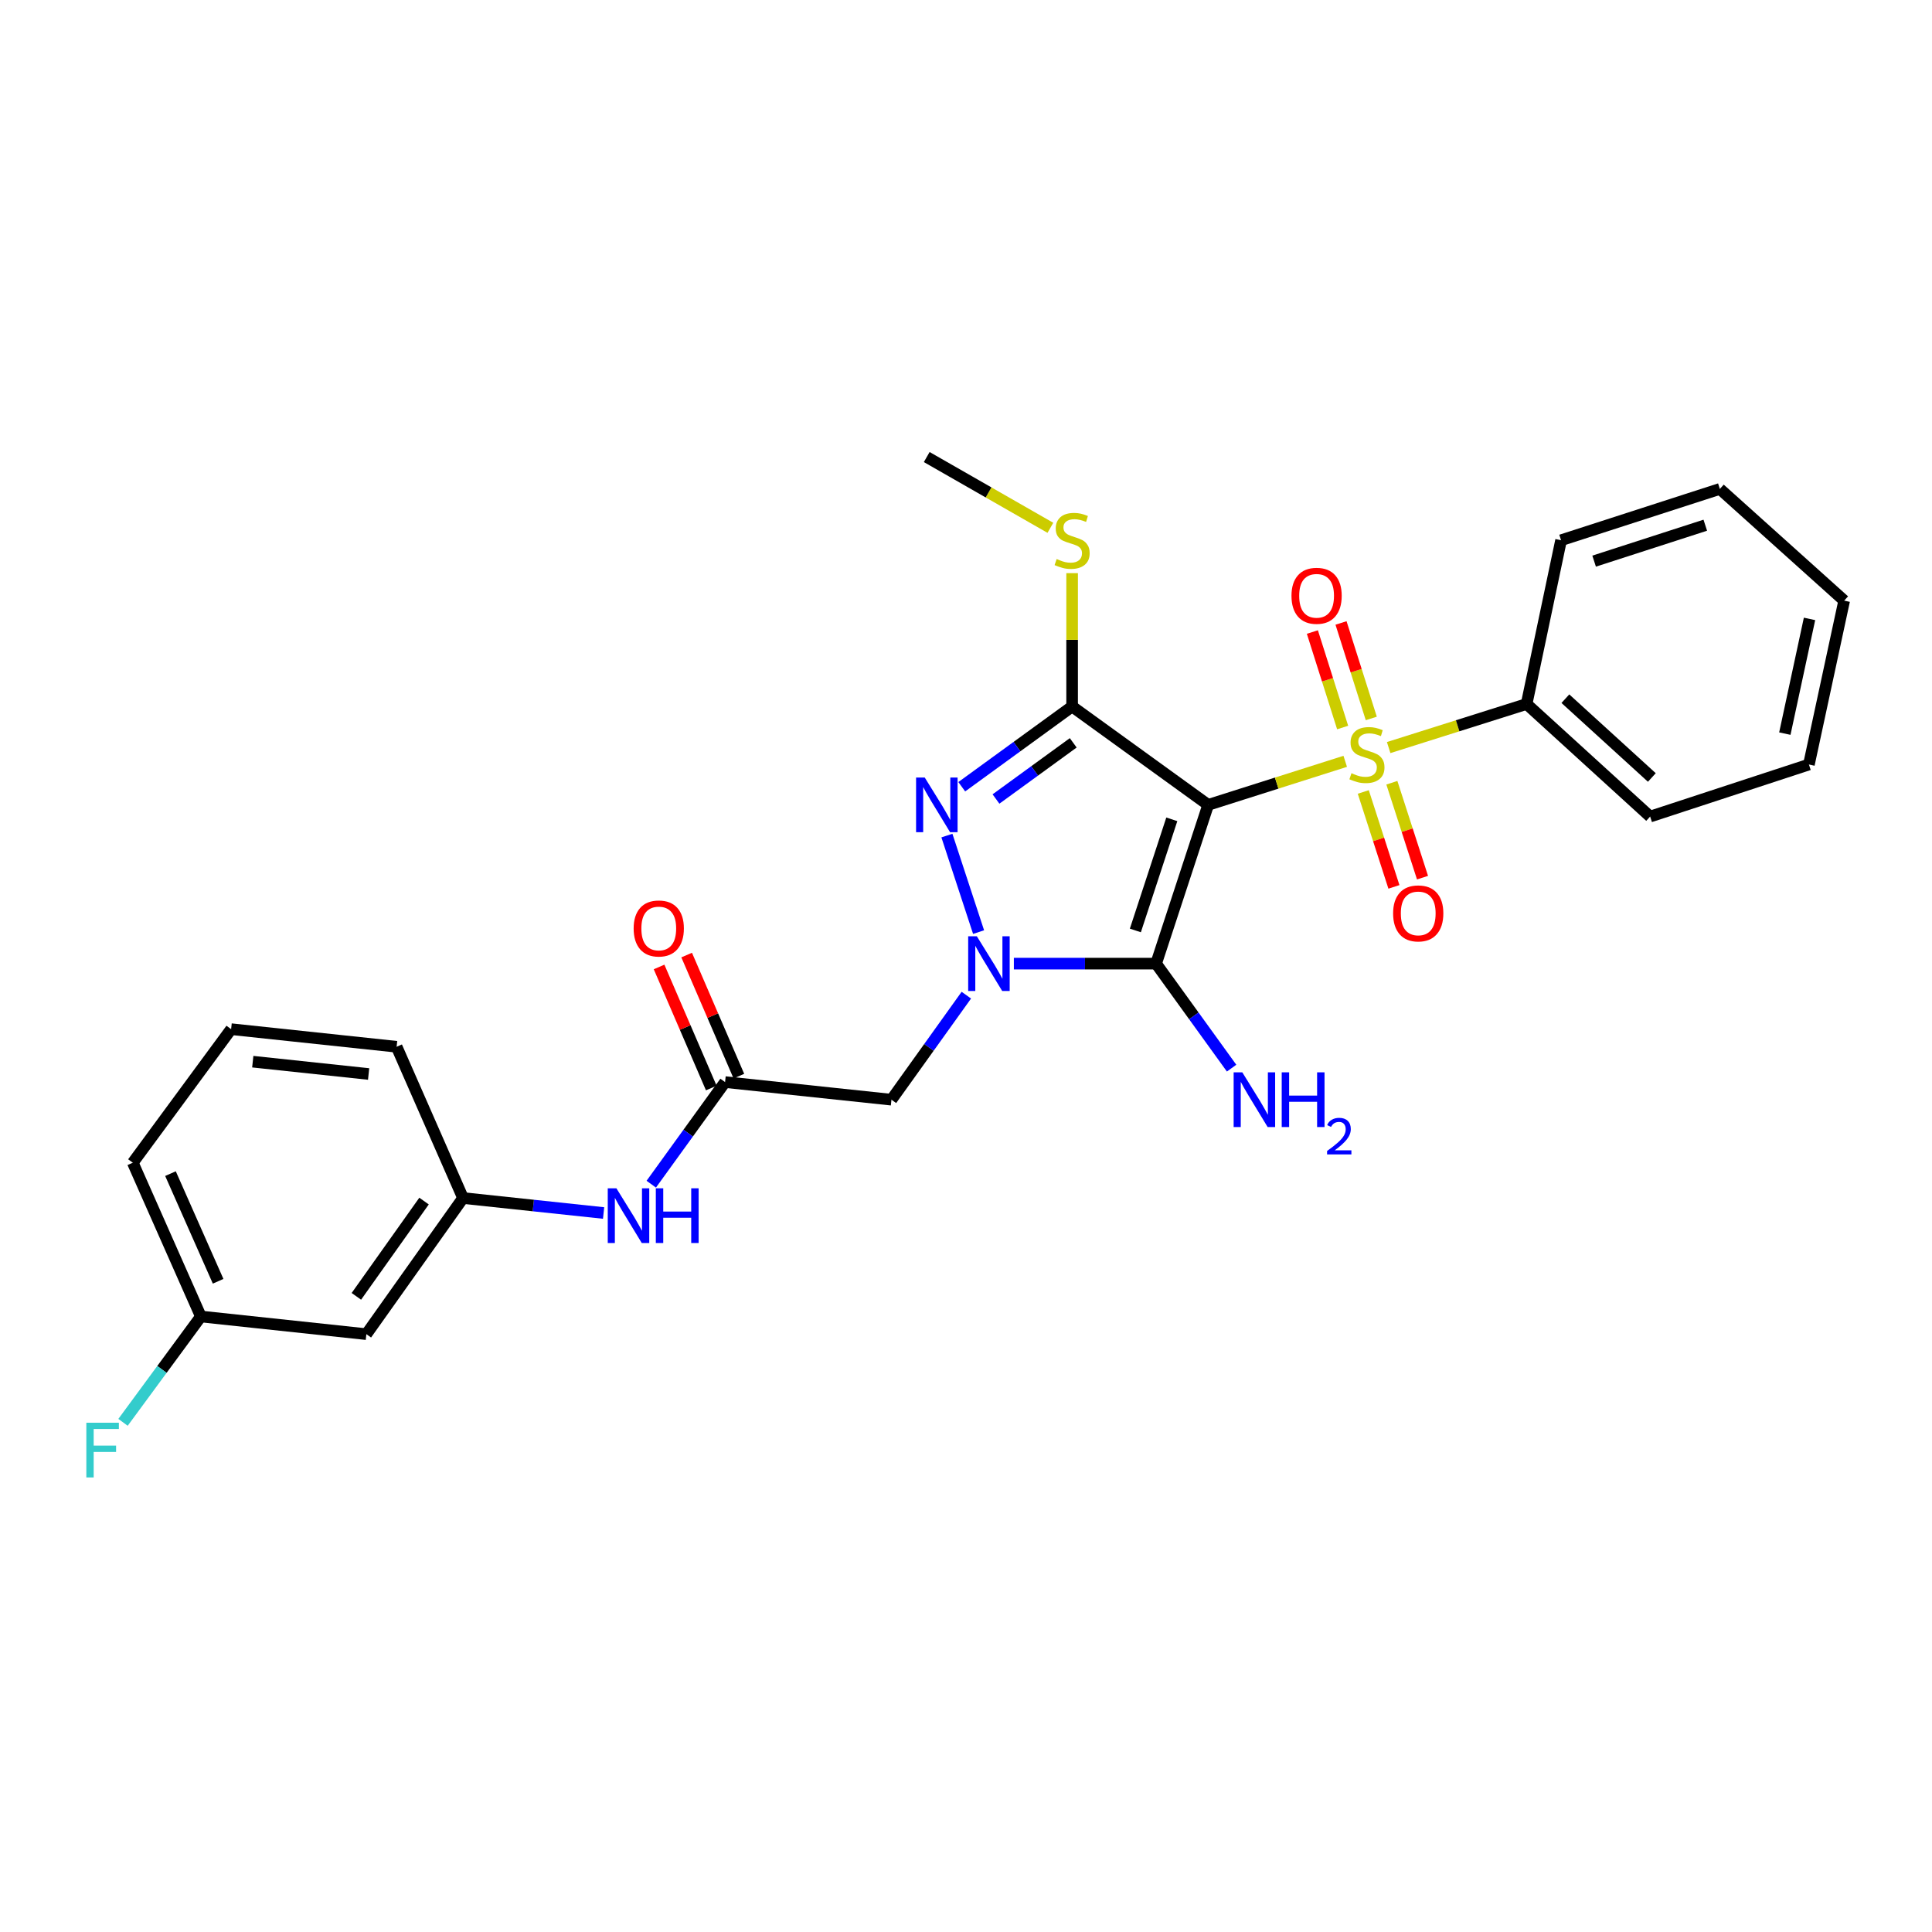 <?xml version='1.0' encoding='iso-8859-1'?>
<svg version='1.1' baseProfile='full'
              xmlns='http://www.w3.org/2000/svg'
                      xmlns:rdkit='http://www.rdkit.org/xml'
                      xmlns:xlink='http://www.w3.org/1999/xlink'
                  xml:space='preserve'
width='1000px' height='1000px' viewBox='0 0 1000 1000'>
<!-- END OF HEADER -->
<rect style='opacity:1.0;fill:#FFFFFF;stroke:none' width='1000' height='1000' x='0' y='0'> </rect>
<path class='bond-0' d='M 625.342,416.6 L 660.815,405.331' style='fill:none;fill-rule:evenodd;stroke:#000000;stroke-width:6px;stroke-linecap:butt;stroke-linejoin:miter;stroke-opacity:1' />
<path class='bond-0' d='M 660.815,405.331 L 696.288,394.062' style='fill:none;fill-rule:evenodd;stroke:#CCCC00;stroke-width:6px;stroke-linecap:butt;stroke-linejoin:miter;stroke-opacity:1' />
<path class='bond-2' d='M 625.342,416.6 L 598.397,498.773' style='fill:none;fill-rule:evenodd;stroke:#000000;stroke-width:6px;stroke-linecap:butt;stroke-linejoin:miter;stroke-opacity:1' />
<path class='bond-2' d='M 606.524,424.081 L 587.663,481.602' style='fill:none;fill-rule:evenodd;stroke:#000000;stroke-width:6px;stroke-linecap:butt;stroke-linejoin:miter;stroke-opacity:1' />
<path class='bond-3' d='M 625.342,416.6 L 554.926,365.682' style='fill:none;fill-rule:evenodd;stroke:#000000;stroke-width:6px;stroke-linecap:butt;stroke-linejoin:miter;stroke-opacity:1' />
<path class='bond-7' d='M 705.629,409.922 L 713.562,434.486' style='fill:none;fill-rule:evenodd;stroke:#CCCC00;stroke-width:6px;stroke-linecap:butt;stroke-linejoin:miter;stroke-opacity:1' />
<path class='bond-7' d='M 713.562,434.486 L 721.495,459.05' style='fill:none;fill-rule:evenodd;stroke:#FF0000;stroke-width:6px;stroke-linecap:butt;stroke-linejoin:miter;stroke-opacity:1' />
<path class='bond-7' d='M 720.426,405.143 L 728.359,429.707' style='fill:none;fill-rule:evenodd;stroke:#CCCC00;stroke-width:6px;stroke-linecap:butt;stroke-linejoin:miter;stroke-opacity:1' />
<path class='bond-7' d='M 728.359,429.707 L 736.293,454.271' style='fill:none;fill-rule:evenodd;stroke:#FF0000;stroke-width:6px;stroke-linecap:butt;stroke-linejoin:miter;stroke-opacity:1' />
<path class='bond-8' d='M 709.776,371.868 L 701.942,347.155' style='fill:none;fill-rule:evenodd;stroke:#CCCC00;stroke-width:6px;stroke-linecap:butt;stroke-linejoin:miter;stroke-opacity:1' />
<path class='bond-8' d='M 701.942,347.155 L 694.108,322.442' style='fill:none;fill-rule:evenodd;stroke:#FF0000;stroke-width:6px;stroke-linecap:butt;stroke-linejoin:miter;stroke-opacity:1' />
<path class='bond-8' d='M 694.953,376.567 L 687.119,351.854' style='fill:none;fill-rule:evenodd;stroke:#CCCC00;stroke-width:6px;stroke-linecap:butt;stroke-linejoin:miter;stroke-opacity:1' />
<path class='bond-8' d='M 687.119,351.854 L 679.285,327.141' style='fill:none;fill-rule:evenodd;stroke:#FF0000;stroke-width:6px;stroke-linecap:butt;stroke-linejoin:miter;stroke-opacity:1' />
<path class='bond-9' d='M 718.771,386.94 L 754.472,375.663' style='fill:none;fill-rule:evenodd;stroke:#CCCC00;stroke-width:6px;stroke-linecap:butt;stroke-linejoin:miter;stroke-opacity:1' />
<path class='bond-9' d='M 754.472,375.663 L 790.173,364.386' style='fill:none;fill-rule:evenodd;stroke:#000000;stroke-width:6px;stroke-linecap:butt;stroke-linejoin:miter;stroke-opacity:1' />
<path class='bond-1' d='M 524.773,498.773 L 561.585,498.773' style='fill:none;fill-rule:evenodd;stroke:#0000FF;stroke-width:6px;stroke-linecap:butt;stroke-linejoin:miter;stroke-opacity:1' />
<path class='bond-1' d='M 561.585,498.773 L 598.397,498.773' style='fill:none;fill-rule:evenodd;stroke:#000000;stroke-width:6px;stroke-linecap:butt;stroke-linejoin:miter;stroke-opacity:1' />
<path class='bond-5' d='M 500.174,515.099 L 480.796,542.148' style='fill:none;fill-rule:evenodd;stroke:#0000FF;stroke-width:6px;stroke-linecap:butt;stroke-linejoin:miter;stroke-opacity:1' />
<path class='bond-5' d='M 480.796,542.148 L 461.419,569.198' style='fill:none;fill-rule:evenodd;stroke:#000000;stroke-width:6px;stroke-linecap:butt;stroke-linejoin:miter;stroke-opacity:1' />
<path class='bond-27' d='M 506.513,482.451 L 490.115,432.493' style='fill:none;fill-rule:evenodd;stroke:#0000FF;stroke-width:6px;stroke-linecap:butt;stroke-linejoin:miter;stroke-opacity:1' />
<path class='bond-12' d='M 598.397,498.773 L 617.935,525.82' style='fill:none;fill-rule:evenodd;stroke:#000000;stroke-width:6px;stroke-linecap:butt;stroke-linejoin:miter;stroke-opacity:1' />
<path class='bond-12' d='M 617.935,525.82 L 637.474,552.866' style='fill:none;fill-rule:evenodd;stroke:#0000FF;stroke-width:6px;stroke-linecap:butt;stroke-linejoin:miter;stroke-opacity:1' />
<path class='bond-4' d='M 554.926,365.682 L 526.365,386.449' style='fill:none;fill-rule:evenodd;stroke:#000000;stroke-width:6px;stroke-linecap:butt;stroke-linejoin:miter;stroke-opacity:1' />
<path class='bond-4' d='M 526.365,386.449 L 497.804,407.217' style='fill:none;fill-rule:evenodd;stroke:#0000FF;stroke-width:6px;stroke-linecap:butt;stroke-linejoin:miter;stroke-opacity:1' />
<path class='bond-4' d='M 555.503,384.489 L 535.51,399.026' style='fill:none;fill-rule:evenodd;stroke:#000000;stroke-width:6px;stroke-linecap:butt;stroke-linejoin:miter;stroke-opacity:1' />
<path class='bond-4' d='M 535.51,399.026 L 515.517,413.563' style='fill:none;fill-rule:evenodd;stroke:#0000FF;stroke-width:6px;stroke-linecap:butt;stroke-linejoin:miter;stroke-opacity:1' />
<path class='bond-11' d='M 554.926,365.682 L 554.926,331.172' style='fill:none;fill-rule:evenodd;stroke:#000000;stroke-width:6px;stroke-linecap:butt;stroke-linejoin:miter;stroke-opacity:1' />
<path class='bond-11' d='M 554.926,331.172 L 554.926,296.661' style='fill:none;fill-rule:evenodd;stroke:#CCCC00;stroke-width:6px;stroke-linecap:butt;stroke-linejoin:miter;stroke-opacity:1' />
<path class='bond-6' d='M 461.419,569.198 L 375.297,560.084' style='fill:none;fill-rule:evenodd;stroke:#000000;stroke-width:6px;stroke-linecap:butt;stroke-linejoin:miter;stroke-opacity:1' />
<path class='bond-10' d='M 375.297,560.084 L 356.194,586.506' style='fill:none;fill-rule:evenodd;stroke:#000000;stroke-width:6px;stroke-linecap:butt;stroke-linejoin:miter;stroke-opacity:1' />
<path class='bond-10' d='M 356.194,586.506 L 337.092,612.928' style='fill:none;fill-rule:evenodd;stroke:#0000FF;stroke-width:6px;stroke-linecap:butt;stroke-linejoin:miter;stroke-opacity:1' />
<path class='bond-14' d='M 382.437,557.005 L 368.925,525.673' style='fill:none;fill-rule:evenodd;stroke:#000000;stroke-width:6px;stroke-linecap:butt;stroke-linejoin:miter;stroke-opacity:1' />
<path class='bond-14' d='M 368.925,525.673 L 355.414,494.341' style='fill:none;fill-rule:evenodd;stroke:#FF0000;stroke-width:6px;stroke-linecap:butt;stroke-linejoin:miter;stroke-opacity:1' />
<path class='bond-14' d='M 368.158,563.163 L 354.646,531.831' style='fill:none;fill-rule:evenodd;stroke:#000000;stroke-width:6px;stroke-linecap:butt;stroke-linejoin:miter;stroke-opacity:1' />
<path class='bond-14' d='M 354.646,531.831 L 341.135,500.499' style='fill:none;fill-rule:evenodd;stroke:#FF0000;stroke-width:6px;stroke-linecap:butt;stroke-linejoin:miter;stroke-opacity:1' />
<path class='bond-20' d='M 790.173,364.386 L 854.109,422.656' style='fill:none;fill-rule:evenodd;stroke:#000000;stroke-width:6px;stroke-linecap:butt;stroke-linejoin:miter;stroke-opacity:1' />
<path class='bond-20' d='M 810.238,361.634 L 854.993,402.422' style='fill:none;fill-rule:evenodd;stroke:#000000;stroke-width:6px;stroke-linecap:butt;stroke-linejoin:miter;stroke-opacity:1' />
<path class='bond-21' d='M 790.173,364.386 L 808.003,279.63' style='fill:none;fill-rule:evenodd;stroke:#000000;stroke-width:6px;stroke-linecap:butt;stroke-linejoin:miter;stroke-opacity:1' />
<path class='bond-13' d='M 312.419,627.849 L 276.043,623.978' style='fill:none;fill-rule:evenodd;stroke:#0000FF;stroke-width:6px;stroke-linecap:butt;stroke-linejoin:miter;stroke-opacity:1' />
<path class='bond-13' d='M 276.043,623.978 L 239.666,620.107' style='fill:none;fill-rule:evenodd;stroke:#000000;stroke-width:6px;stroke-linecap:butt;stroke-linejoin:miter;stroke-opacity:1' />
<path class='bond-22' d='M 543.679,273.193 L 511.676,254.879' style='fill:none;fill-rule:evenodd;stroke:#CCCC00;stroke-width:6px;stroke-linecap:butt;stroke-linejoin:miter;stroke-opacity:1' />
<path class='bond-22' d='M 511.676,254.879 L 479.673,236.565' style='fill:none;fill-rule:evenodd;stroke:#000000;stroke-width:6px;stroke-linecap:butt;stroke-linejoin:miter;stroke-opacity:1' />
<path class='bond-15' d='M 239.666,620.107 L 189.629,690.557' style='fill:none;fill-rule:evenodd;stroke:#000000;stroke-width:6px;stroke-linecap:butt;stroke-linejoin:miter;stroke-opacity:1' />
<path class='bond-15' d='M 219.483,621.67 L 184.457,670.986' style='fill:none;fill-rule:evenodd;stroke:#000000;stroke-width:6px;stroke-linecap:butt;stroke-linejoin:miter;stroke-opacity:1' />
<path class='bond-19' d='M 239.666,620.107 L 205.292,541.804' style='fill:none;fill-rule:evenodd;stroke:#000000;stroke-width:6px;stroke-linecap:butt;stroke-linejoin:miter;stroke-opacity:1' />
<path class='bond-16' d='M 189.629,690.557 L 103.966,681.417' style='fill:none;fill-rule:evenodd;stroke:#000000;stroke-width:6px;stroke-linecap:butt;stroke-linejoin:miter;stroke-opacity:1' />
<path class='bond-17' d='M 103.966,681.417 L 83.82,708.808' style='fill:none;fill-rule:evenodd;stroke:#000000;stroke-width:6px;stroke-linecap:butt;stroke-linejoin:miter;stroke-opacity:1' />
<path class='bond-17' d='M 83.82,708.808 L 63.674,736.198' style='fill:none;fill-rule:evenodd;stroke:#33CCCC;stroke-width:6px;stroke-linecap:butt;stroke-linejoin:miter;stroke-opacity:1' />
<path class='bond-29' d='M 103.966,681.417 L 68.736,601.818' style='fill:none;fill-rule:evenodd;stroke:#000000;stroke-width:6px;stroke-linecap:butt;stroke-linejoin:miter;stroke-opacity:1' />
<path class='bond-29' d='M 112.901,663.184 L 88.24,607.465' style='fill:none;fill-rule:evenodd;stroke:#000000;stroke-width:6px;stroke-linecap:butt;stroke-linejoin:miter;stroke-opacity:1' />
<path class='bond-18' d='M 119.628,532.69 L 205.292,541.804' style='fill:none;fill-rule:evenodd;stroke:#000000;stroke-width:6px;stroke-linecap:butt;stroke-linejoin:miter;stroke-opacity:1' />
<path class='bond-18' d='M 130.833,549.52 L 190.797,555.9' style='fill:none;fill-rule:evenodd;stroke:#000000;stroke-width:6px;stroke-linecap:butt;stroke-linejoin:miter;stroke-opacity:1' />
<path class='bond-23' d='M 119.628,532.69 L 68.736,601.818' style='fill:none;fill-rule:evenodd;stroke:#000000;stroke-width:6px;stroke-linecap:butt;stroke-linejoin:miter;stroke-opacity:1' />
<path class='bond-25' d='M 854.109,422.656 L 936.291,395.711' style='fill:none;fill-rule:evenodd;stroke:#000000;stroke-width:6px;stroke-linecap:butt;stroke-linejoin:miter;stroke-opacity:1' />
<path class='bond-24' d='M 808.003,279.63 L 890.194,253.065' style='fill:none;fill-rule:evenodd;stroke:#000000;stroke-width:6px;stroke-linecap:butt;stroke-linejoin:miter;stroke-opacity:1' />
<path class='bond-24' d='M 825.114,290.442 L 882.648,271.846' style='fill:none;fill-rule:evenodd;stroke:#000000;stroke-width:6px;stroke-linecap:butt;stroke-linejoin:miter;stroke-opacity:1' />
<path class='bond-26' d='M 890.194,253.065 L 954.545,310.894' style='fill:none;fill-rule:evenodd;stroke:#000000;stroke-width:6px;stroke-linecap:butt;stroke-linejoin:miter;stroke-opacity:1' />
<path class='bond-28' d='M 936.291,395.711 L 954.545,310.894' style='fill:none;fill-rule:evenodd;stroke:#000000;stroke-width:6px;stroke-linecap:butt;stroke-linejoin:miter;stroke-opacity:1' />
<path class='bond-28' d='M 923.828,379.717 L 936.605,320.345' style='fill:none;fill-rule:evenodd;stroke:#000000;stroke-width:6px;stroke-linecap:butt;stroke-linejoin:miter;stroke-opacity:1' />
<path  class='atom-1' d='M 699.524 400.213
Q 699.844 400.333, 701.164 400.893
Q 702.484 401.453, 703.924 401.813
Q 705.404 402.133, 706.844 402.133
Q 709.524 402.133, 711.084 400.853
Q 712.644 399.533, 712.644 397.253
Q 712.644 395.693, 711.844 394.733
Q 711.084 393.773, 709.884 393.253
Q 708.684 392.733, 706.684 392.133
Q 704.164 391.373, 702.644 390.653
Q 701.164 389.933, 700.084 388.413
Q 699.044 386.893, 699.044 384.333
Q 699.044 380.773, 701.444 378.573
Q 703.884 376.373, 708.684 376.373
Q 711.964 376.373, 715.684 377.933
L 714.764 381.013
Q 711.364 379.613, 708.804 379.613
Q 706.044 379.613, 704.524 380.773
Q 703.004 381.893, 703.044 383.853
Q 703.044 385.373, 703.804 386.293
Q 704.604 387.213, 705.724 387.733
Q 706.884 388.253, 708.804 388.853
Q 711.364 389.653, 712.884 390.453
Q 714.404 391.253, 715.484 392.893
Q 716.604 394.493, 716.604 397.253
Q 716.604 401.173, 713.964 403.293
Q 711.364 405.373, 707.004 405.373
Q 704.484 405.373, 702.564 404.813
Q 700.684 404.293, 698.444 403.373
L 699.524 400.213
' fill='#CCCC00'/>
<path  class='atom-2' d='M 505.61 484.613
L 514.89 499.613
Q 515.81 501.093, 517.29 503.773
Q 518.77 506.453, 518.85 506.613
L 518.85 484.613
L 522.61 484.613
L 522.61 512.933
L 518.73 512.933
L 508.77 496.533
Q 507.61 494.613, 506.37 492.413
Q 505.17 490.213, 504.81 489.533
L 504.81 512.933
L 501.13 512.933
L 501.13 484.613
L 505.61 484.613
' fill='#0000FF'/>
<path  class='atom-5' d='M 478.639 402.44
L 487.919 417.44
Q 488.839 418.92, 490.319 421.6
Q 491.799 424.28, 491.879 424.44
L 491.879 402.44
L 495.639 402.44
L 495.639 430.76
L 491.759 430.76
L 481.799 414.36
Q 480.639 412.44, 479.399 410.24
Q 478.199 408.04, 477.839 407.36
L 477.839 430.76
L 474.159 430.76
L 474.159 402.44
L 478.639 402.44
' fill='#0000FF'/>
<path  class='atom-8' d='M 721.072 472.772
Q 721.072 465.972, 724.432 462.172
Q 727.792 458.372, 734.072 458.372
Q 740.352 458.372, 743.712 462.172
Q 747.072 465.972, 747.072 472.772
Q 747.072 479.652, 743.672 483.572
Q 740.272 487.452, 734.072 487.452
Q 727.832 487.452, 724.432 483.572
Q 721.072 479.692, 721.072 472.772
M 734.072 484.252
Q 738.392 484.252, 740.712 481.372
Q 743.072 478.452, 743.072 472.772
Q 743.072 467.212, 740.712 464.412
Q 738.392 461.572, 734.072 461.572
Q 729.752 461.572, 727.392 464.372
Q 725.072 467.172, 725.072 472.772
Q 725.072 478.492, 727.392 481.372
Q 729.752 484.252, 734.072 484.252
' fill='#FF0000'/>
<path  class='atom-9' d='M 668.469 308.382
Q 668.469 301.582, 671.829 297.782
Q 675.189 293.982, 681.469 293.982
Q 687.749 293.982, 691.109 297.782
Q 694.469 301.582, 694.469 308.382
Q 694.469 315.262, 691.069 319.182
Q 687.669 323.062, 681.469 323.062
Q 675.229 323.062, 671.829 319.182
Q 668.469 315.302, 668.469 308.382
M 681.469 319.862
Q 685.789 319.862, 688.109 316.982
Q 690.469 314.062, 690.469 308.382
Q 690.469 302.822, 688.109 300.022
Q 685.789 297.182, 681.469 297.182
Q 677.149 297.182, 674.789 299.982
Q 672.469 302.782, 672.469 308.382
Q 672.469 314.102, 674.789 316.982
Q 677.149 319.862, 681.469 319.862
' fill='#FF0000'/>
<path  class='atom-11' d='M 319.052 615.061
L 328.332 630.061
Q 329.252 631.541, 330.732 634.221
Q 332.212 636.901, 332.292 637.061
L 332.292 615.061
L 336.052 615.061
L 336.052 643.381
L 332.172 643.381
L 322.212 626.981
Q 321.052 625.061, 319.812 622.861
Q 318.612 620.661, 318.252 619.981
L 318.252 643.381
L 314.572 643.381
L 314.572 615.061
L 319.052 615.061
' fill='#0000FF'/>
<path  class='atom-11' d='M 339.452 615.061
L 343.292 615.061
L 343.292 627.101
L 357.772 627.101
L 357.772 615.061
L 361.612 615.061
L 361.612 643.381
L 357.772 643.381
L 357.772 630.301
L 343.292 630.301
L 343.292 643.381
L 339.452 643.381
L 339.452 615.061
' fill='#0000FF'/>
<path  class='atom-12' d='M 546.926 289.35
Q 547.246 289.47, 548.566 290.03
Q 549.886 290.59, 551.326 290.95
Q 552.806 291.27, 554.246 291.27
Q 556.926 291.27, 558.486 289.99
Q 560.046 288.67, 560.046 286.39
Q 560.046 284.83, 559.246 283.87
Q 558.486 282.91, 557.286 282.39
Q 556.086 281.87, 554.086 281.27
Q 551.566 280.51, 550.046 279.79
Q 548.566 279.07, 547.486 277.55
Q 546.446 276.03, 546.446 273.47
Q 546.446 269.91, 548.846 267.71
Q 551.286 265.51, 556.086 265.51
Q 559.366 265.51, 563.086 267.07
L 562.166 270.15
Q 558.766 268.75, 556.206 268.75
Q 553.446 268.75, 551.926 269.91
Q 550.406 271.03, 550.446 272.99
Q 550.446 274.51, 551.206 275.43
Q 552.006 276.35, 553.126 276.87
Q 554.286 277.39, 556.206 277.99
Q 558.766 278.79, 560.286 279.59
Q 561.806 280.39, 562.886 282.03
Q 564.006 283.63, 564.006 286.39
Q 564.006 290.31, 561.366 292.43
Q 558.766 294.51, 554.406 294.51
Q 551.886 294.51, 549.966 293.95
Q 548.086 293.43, 545.846 292.51
L 546.926 289.35
' fill='#CCCC00'/>
<path  class='atom-13' d='M 643.012 555.038
L 652.292 570.038
Q 653.212 571.518, 654.692 574.198
Q 656.172 576.878, 656.252 577.038
L 656.252 555.038
L 660.012 555.038
L 660.012 583.358
L 656.132 583.358
L 646.172 566.958
Q 645.012 565.038, 643.772 562.838
Q 642.572 560.638, 642.212 559.958
L 642.212 583.358
L 638.532 583.358
L 638.532 555.038
L 643.012 555.038
' fill='#0000FF'/>
<path  class='atom-13' d='M 663.412 555.038
L 667.252 555.038
L 667.252 567.078
L 681.732 567.078
L 681.732 555.038
L 685.572 555.038
L 685.572 583.358
L 681.732 583.358
L 681.732 570.278
L 667.252 570.278
L 667.252 583.358
L 663.412 583.358
L 663.412 555.038
' fill='#0000FF'/>
<path  class='atom-13' d='M 686.945 582.364
Q 687.631 580.595, 689.268 579.619
Q 690.905 578.615, 693.175 578.615
Q 696 578.615, 697.584 580.147
Q 699.168 581.678, 699.168 584.397
Q 699.168 587.169, 697.109 589.756
Q 695.076 592.343, 690.852 595.406
L 699.485 595.406
L 699.485 597.518
L 686.892 597.518
L 686.892 595.749
Q 690.377 593.267, 692.436 591.419
Q 694.521 589.571, 695.525 587.908
Q 696.528 586.245, 696.528 584.529
Q 696.528 582.734, 695.63 581.731
Q 694.733 580.727, 693.175 580.727
Q 691.67 580.727, 690.667 581.335
Q 689.664 581.942, 688.951 583.288
L 686.945 582.364
' fill='#0000FF'/>
<path  class='atom-15' d='M 327.975 480.573
Q 327.975 473.773, 331.335 469.973
Q 334.695 466.173, 340.975 466.173
Q 347.255 466.173, 350.615 469.973
Q 353.975 473.773, 353.975 480.573
Q 353.975 487.453, 350.575 491.373
Q 347.175 495.253, 340.975 495.253
Q 334.735 495.253, 331.335 491.373
Q 327.975 487.493, 327.975 480.573
M 340.975 492.053
Q 345.295 492.053, 347.615 489.173
Q 349.975 486.253, 349.975 480.573
Q 349.975 475.013, 347.615 472.213
Q 345.295 469.373, 340.975 469.373
Q 336.655 469.373, 334.295 472.173
Q 331.975 474.973, 331.975 480.573
Q 331.975 486.293, 334.295 489.173
Q 336.655 492.053, 340.975 492.053
' fill='#FF0000'/>
<path  class='atom-18' d='M 44.689 736.403
L 61.529 736.403
L 61.529 739.643
L 48.489 739.643
L 48.489 748.243
L 60.089 748.243
L 60.089 751.523
L 48.489 751.523
L 48.489 764.723
L 44.689 764.723
L 44.689 736.403
' fill='#33CCCC'/>
</svg>
